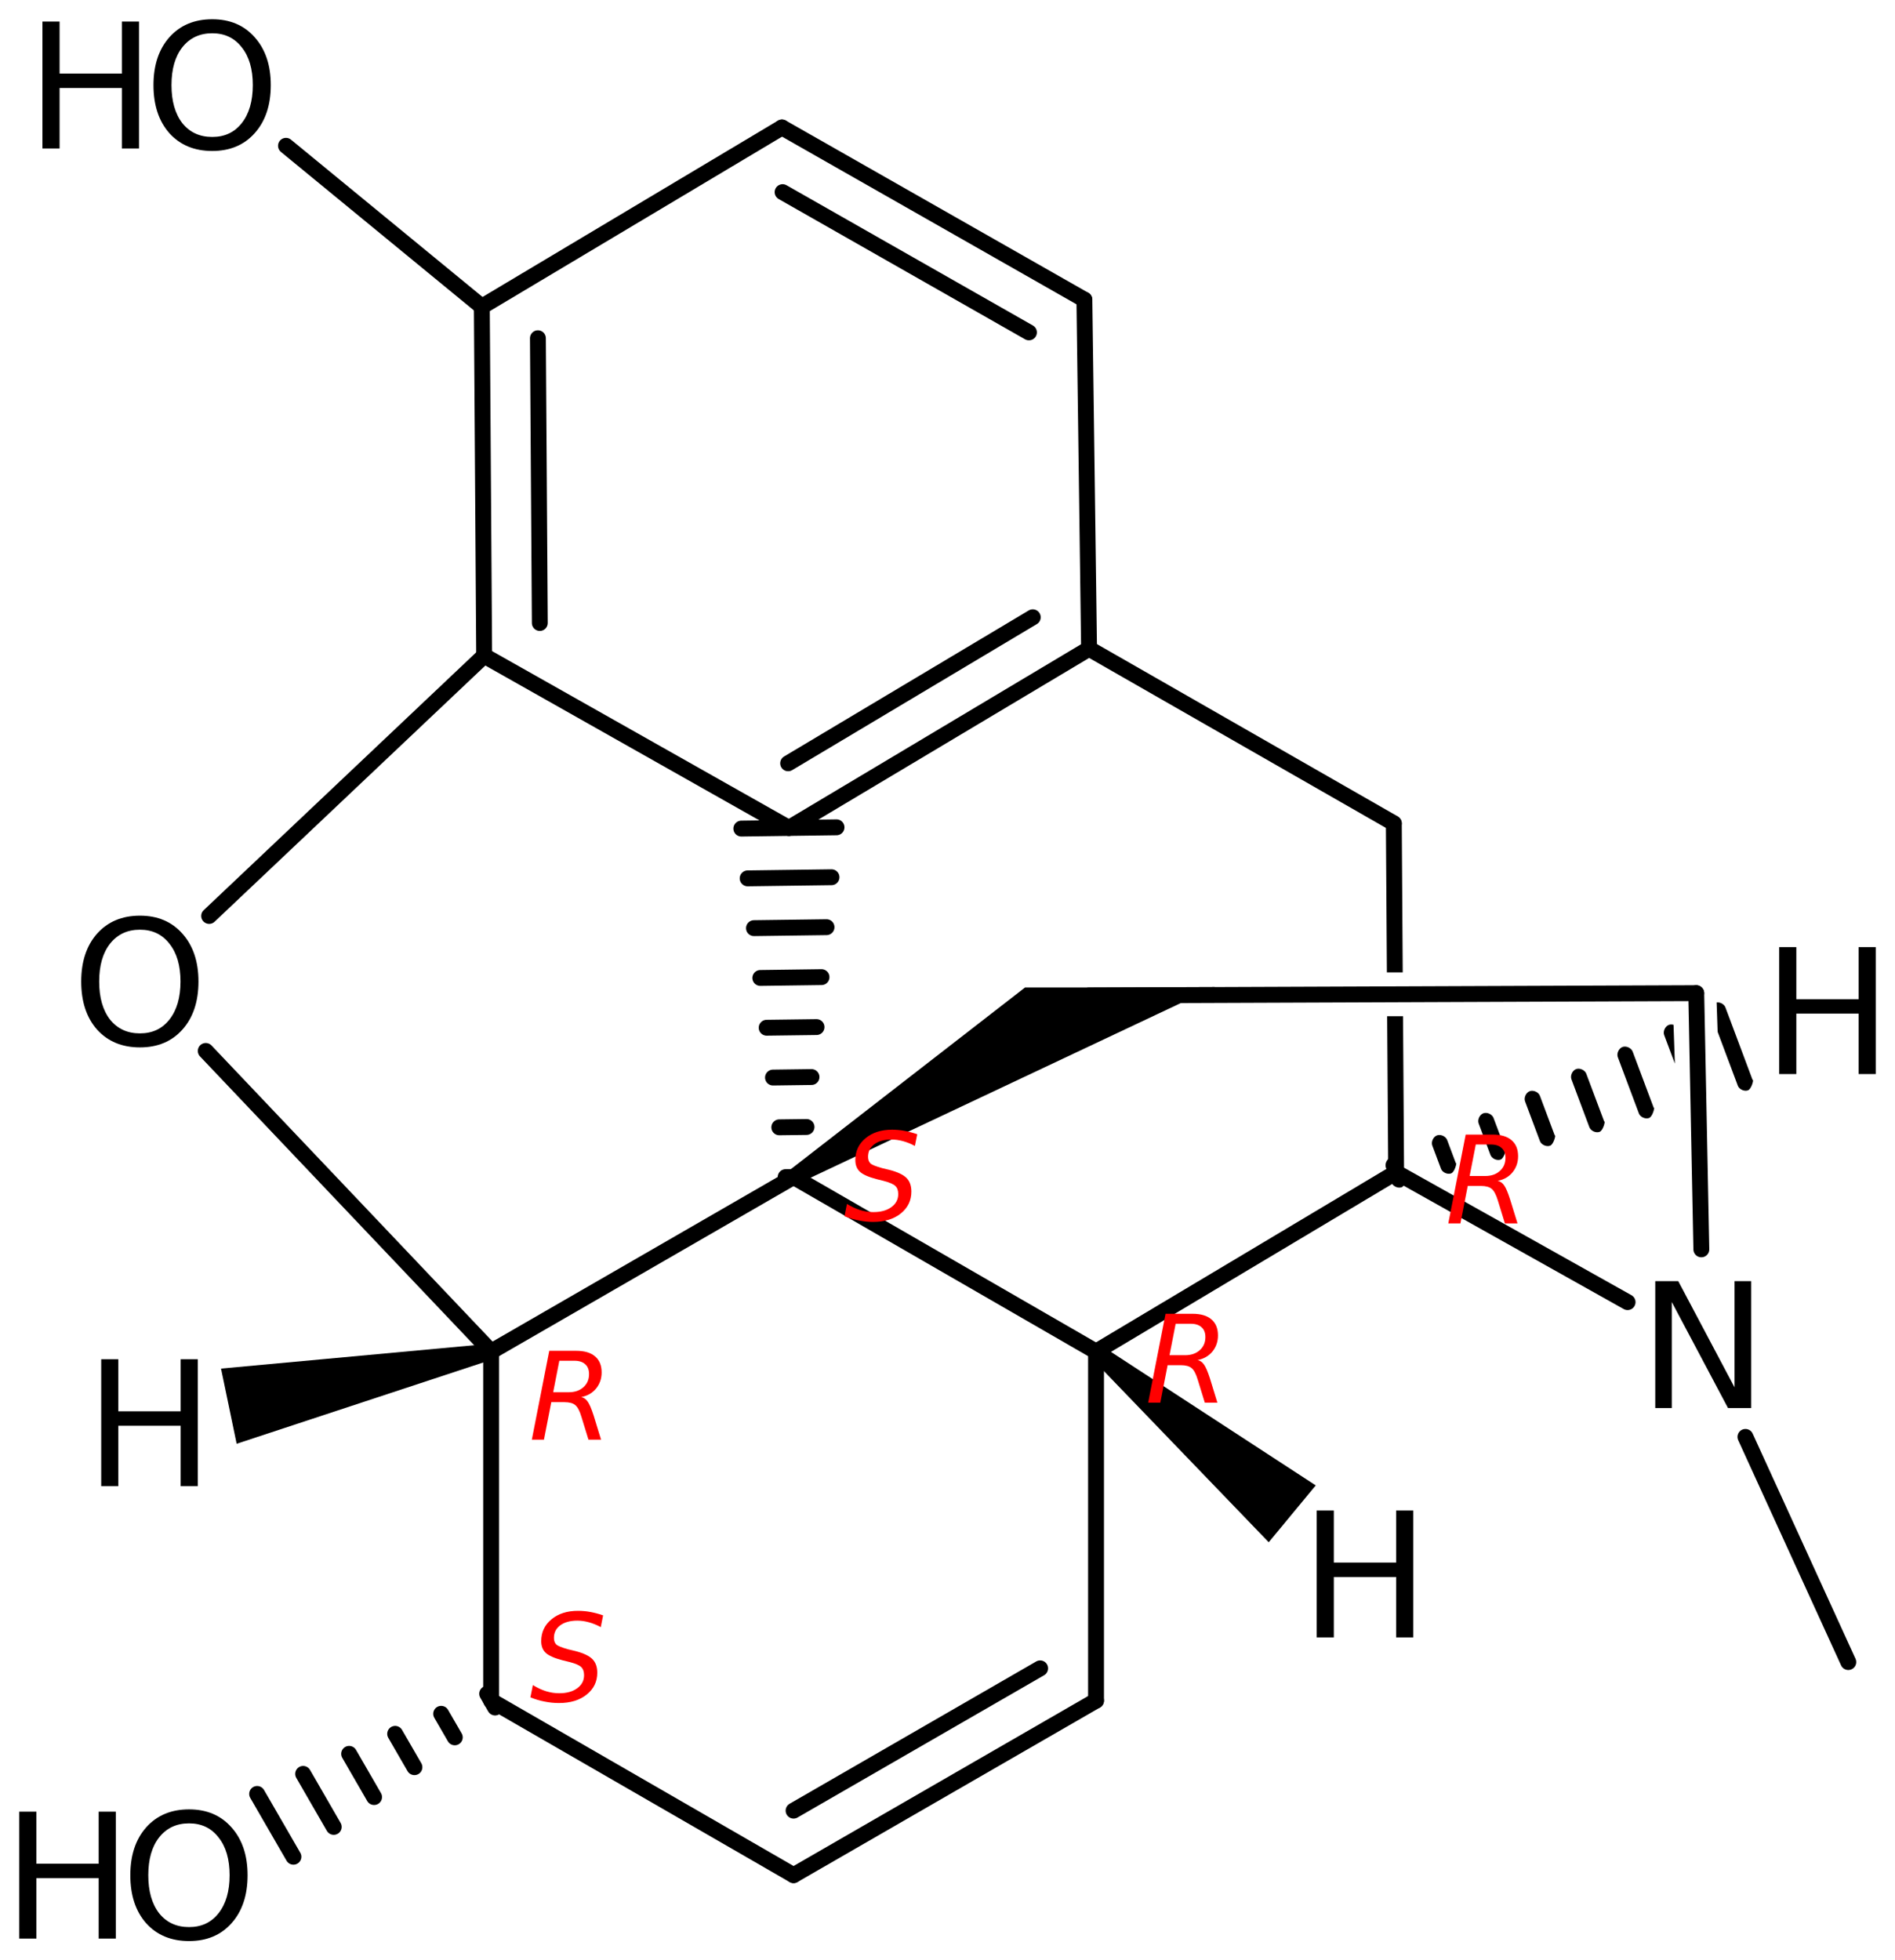 <?xml version='1.0' encoding='UTF-8'?>
<!DOCTYPE svg PUBLIC "-//W3C//DTD SVG 1.1//EN" "http://www.w3.org/Graphics/SVG/1.1/DTD/svg11.dtd">
<svg version='1.2' xmlns='http://www.w3.org/2000/svg' xmlns:xlink='http://www.w3.org/1999/xlink' width='55.14mm' height='57.024mm' viewBox='0 0 55.14 57.024'>
  <desc>Generated by the Chemistry Development Kit (http://github.com/cdk)</desc>
  <g stroke-linecap='round' stroke-linejoin='round' stroke='#000000' stroke-width='.462' fill='#000000'>
    <rect x='.0' y='.0' width='56.0' height='58.0' fill='#FFFFFF' stroke='none'/>
    <g id='mol1' class='mol'>
      <line id='mol1bnd1' class='bond' x1='53.781' y1='48.348' x2='50.788' y2='41.798'/>
      <line id='mol1bnd2' class='bond' x1='49.505' y1='36.343' x2='49.357' y2='28.89'/>
      <line id='mol1bnd3' class='bond' x1='49.357' y1='28.89' x2='31.689' y2='28.958'/>
      <path id='mol1bnd4' class='bond' d='M22.97 34.042l.242 .393l12.134 -5.722l-3.279 .013h-2.242z' stroke='none'/>
      <line id='mol1bnd5' class='bond' x1='23.091' y1='34.238' x2='31.892' y2='39.316'/>
      <line id='mol1bnd6' class='bond' x1='31.892' y1='39.316' x2='40.624' y2='34.103'/>
      <line id='mol1bnd7' class='bond' x1='47.359' y1='37.878' x2='40.624' y2='34.103'/>
      <path id='mol1bnd8' class='bond' d='M40.625 34.334c-.115 -.0 -.231 -.114 -.231 -.229l-.031 -4.544v.0h.462v-.0l.03 4.544c.001 .116 -.114 .232 -.229 .233c-.0 -.0 -.001 -.0 -.001 -.0zM40.355 28.29l-.029 -4.34c-.0 .0 -.0 .0 -.0 .0v.0c-.0 .0 .114 -.231 .229 -.232c.001 -.0 .001 -.0 .001 -.0c.115 -.0 .231 .114 .232 .229l.028 4.339h-.461z' stroke='none'/>
      <line id='mol1bnd9' class='bond' x1='40.557' y1='23.949' x2='31.689' y2='18.871'/>
      <g id='mol1bnd10' class='bond'>
        <line x1='22.956' y1='24.084' x2='31.689' y2='18.871'/>
        <line x1='22.933' y1='22.204' x2='30.051' y2='17.956'/>
      </g>
      <g id='mol1bnd11' class='bond'>
        <line x1='22.86' y1='34.241' x2='23.322' y2='34.235'/>
        <line x1='22.676' y1='32.793' x2='23.468' y2='32.783'/>
        <line x1='22.492' y1='31.345' x2='23.613' y2='31.33'/>
        <line x1='22.308' y1='29.896' x2='23.759' y2='29.877'/>
        <line x1='22.124' y1='28.448' x2='23.904' y2='28.424'/>
        <line x1='21.939' y1='26.999' x2='24.05' y2='26.971'/>
        <line x1='21.755' y1='25.551' x2='24.195' y2='25.518'/>
        <line x1='21.571' y1='24.103' x2='24.341' y2='24.066'/>
      </g>
      <line id='mol1bnd12' class='bond' x1='22.956' y1='24.084' x2='14.088' y2='19.075'/>
      <g id='mol1bnd13' class='bond'>
        <line x1='14.02' y1='8.92' x2='14.088' y2='19.075'/>
        <line x1='15.652' y1='9.839' x2='15.707' y2='18.122'/>
      </g>
      <line id='mol1bnd14' class='bond' x1='14.02' y1='8.92' x2='22.753' y2='3.708'/>
      <g id='mol1bnd15' class='bond'>
        <line x1='31.553' y1='8.717' x2='22.753' y2='3.708'/>
        <line x1='29.94' y1='9.669' x2='22.772' y2='5.589'/>
      </g>
      <line id='mol1bnd16' class='bond' x1='31.689' y1='18.871' x2='31.553' y2='8.717'/>
      <line id='mol1bnd17' class='bond' x1='14.02' y1='8.92' x2='8.321' y2='4.241'/>
      <line id='mol1bnd18' class='bond' x1='14.088' y1='19.075' x2='6.086' y2='26.644'/>
      <line id='mol1bnd19' class='bond' x1='5.987' y1='30.571' x2='14.291' y2='39.316'/>
      <line id='mol1bnd20' class='bond' x1='23.091' y1='34.238' x2='14.291' y2='39.316'/>
      <line id='mol1bnd21' class='bond' x1='14.291' y1='39.316' x2='14.291' y2='49.47'/>
      <line id='mol1bnd22' class='bond' x1='14.291' y1='49.47' x2='23.091' y2='54.547'/>
      <g id='mol1bnd23' class='bond'>
        <line x1='23.091' y1='54.547' x2='31.892' y2='49.47'/>
        <line x1='23.091' y1='52.67' x2='30.266' y2='48.531'/>
      </g>
      <line id='mol1bnd24' class='bond' x1='31.892' y1='39.316' x2='31.892' y2='49.47'/>
      <g id='mol1bnd25' class='bond'>
        <line x1='14.406' y1='49.67' x2='14.175' y2='49.27'/>
        <line x1='13.233' y1='50.538' x2='12.837' y2='49.853'/>
        <line x1='12.059' y1='51.406' x2='11.498' y2='50.436'/>
        <line x1='10.885' y1='52.275' x2='10.159' y2='51.018'/>
        <line x1='9.711' y1='53.143' x2='8.821' y2='51.601'/>
        <line x1='8.538' y1='54.011' x2='7.482' y2='52.184'/>
      </g>
      <path id='mol1bnd26' class='bond' d='M32.039 39.138l-.294 .355l5.172 5.37l.684 -.827l.684 -.827z' stroke='none'/>
      <path id='mol1bnd27' class='bond' d='M40.718 34.547c-.095 .0 -.196 -.06 -.229 -.147l-.162 -.432c-.04 -.108 .027 -.257 .135 -.297c.022 -.008 .045 -.012 .069 -.012c.095 -.0 .196 .06 .229 .147l.162 .432c.002 -.002 .004 -.004 .006 -.004c.025 .0 -.04 .263 -.141 .301c-.022 .008 -.045 .012 -.069 .012zM42.158 34.144c-.095 .0 -.197 -.06 -.229 -.147l-.252 -.672c-.041 -.108 .027 -.257 .135 -.297c.021 -.008 .045 -.012 .068 -.012c.095 -.0 .197 .06 .229 .147l.252 .672c.003 -.002 .005 -.003 .007 -.003c.025 -.0 -.041 .263 -.142 .3c-.022 .009 -.045 .012 -.068 .012zM43.597 33.742c-.095 -.0 -.196 -.061 -.229 -.147l-.342 -.913c-.04 -.108 .027 -.257 .135 -.297c.022 -.008 .045 -.012 .069 -.012c.094 -.0 .196 .061 .228 .147l.343 .913c.002 -.003 .004 -.004 .006 -.004c.025 -.0 -.04 .263 -.141 .301c-.022 .008 -.045 .012 -.069 .012zM45.037 33.339c-.095 -.0 -.197 -.061 -.229 -.147l-.432 -1.153c-.041 -.108 .027 -.257 .135 -.297c.021 -.008 .045 -.012 .068 -.012c.095 .0 .197 .061 .229 .147l.432 1.153c.003 -.003 .005 -.004 .007 -.004c.025 -.0 -.041 .263 -.142 .301c-.022 .008 -.045 .012 -.068 .012zM46.476 32.936c-.095 .0 -.196 -.061 -.229 -.147l-.522 -1.393c-.04 -.108 .027 -.256 .135 -.297c.022 -.008 .045 -.012 .069 -.012c.094 .0 .196 .061 .228 .147l.523 1.393c.002 -.003 .004 -.004 .006 -.004c.025 .0 -.04 .263 -.141 .301c-.022 .008 -.045 .012 -.069 .012zM47.916 32.533c-.095 .0 -.197 -.06 -.229 -.147l-.612 -1.633c-.041 -.108 .027 -.256 .135 -.297c.021 -.008 .045 -.012 .068 -.012c.095 .0 .197 .061 .229 .147l.612 1.633c.003 -.002 .005 -.004 .007 -.004c.025 .0 -.041 .263 -.142 .301c-.021 .008 -.045 .012 -.068 .012zM48.735 30.94l-.311 -.83c-.04 -.108 .027 -.256 .135 -.297c.022 -.008 .045 -.012 .069 -.012c.023 .0 .046 .004 .068 .01v.0l.039 1.129zM50.795 31.728c-.095 -.0 -.197 -.061 -.229 -.147l-.587 -1.566l-.029 -.855v.0c.009 -.001 .018 -.002 .027 -.002c.095 .0 .197 .061 .229 .147l.792 2.114c.003 -.003 .005 -.004 .007 -.004c.025 -.0 -.041 .263 -.142 .301c-.021 .008 -.045 .012 -.068 .012z' stroke='none'/>
      <path id='mol1bnd28' class='bond' d='M14.338 39.542l-.094 -.452l-7.813 .721l.228 1.094l.227 1.093z' stroke='none'/>
      <path id='mol1atm2' class='atom' d='M48.164 37.267h.669l1.637 3.089v-3.089h.486v3.692h-.675l-1.636 -3.084v3.084h-.481v-3.692z' stroke='none'/>
      <g id='mol1atm15' class='atom'>
        <path d='M6.176 .968q-.548 -.0 -.87 .407q-.316 .401 -.316 1.101q-.0 .699 .316 1.107q.322 .401 .87 .401q.541 .0 .857 -.401q.323 -.408 .323 -1.107q-.0 -.7 -.323 -1.101q-.316 -.407 -.857 -.407zM6.176 .56q.772 .0 1.234 .523q.469 .523 .469 1.393q-.0 .876 -.469 1.399q-.462 .517 -1.234 .517q-.779 -.0 -1.247 -.517q-.463 -.523 -.463 -1.399q.0 -.87 .463 -1.393q.468 -.523 1.247 -.523z' stroke='none'/>
        <path d='M1.235 .627h.499v1.514h1.812v-1.514h.499v3.692h-.499v-1.758h-1.812v1.758h-.499v-3.692z' stroke='none'/>
      </g>
      <path id='mol1atm16' class='atom' d='M4.072 27.044q-.548 -.0 -.87 .407q-.316 .401 -.316 1.101q-.0 .699 .316 1.107q.322 .401 .87 .401q.541 .0 .857 -.401q.323 -.408 .323 -1.107q-.0 -.7 -.323 -1.101q-.316 -.407 -.857 -.407zM4.072 26.636q.772 .0 1.235 .523q.468 .523 .468 1.393q-.0 .876 -.468 1.399q-.463 .517 -1.235 .517q-.779 -.0 -1.247 -.517q-.462 -.523 -.462 -1.399q-.0 -.87 .462 -1.393q.468 -.523 1.247 -.523z' stroke='none'/>
      <g id='mol1atm21' class='atom'>
        <path d='M5.501 53.04q-.548 .0 -.87 .408q-.316 .401 -.316 1.101q-.0 .699 .316 1.107q.322 .401 .87 .401q.541 -.0 .857 -.401q.323 -.408 .323 -1.107q-.0 -.7 -.323 -1.101q-.316 -.408 -.857 -.408zM5.501 52.633q.772 -.0 1.234 .523q.469 .523 .469 1.393q-.0 .875 -.469 1.398q-.462 .517 -1.234 .517q-.779 .0 -1.247 -.517q-.462 -.523 -.462 -1.398q-.0 -.87 .462 -1.393q.468 -.523 1.247 -.523z' stroke='none'/>
        <path d='M.56 52.7h.499v1.514h1.812v-1.514h.499v3.692h-.499v-1.758h-1.812v1.758h-.499v-3.692z' stroke='none'/>
      </g>
      <path id='mol1atm22' class='atom' d='M38.313 43.94h.498v1.514h1.813v-1.514h.499v3.692h-.499v-1.758h-1.813v1.758h-.498v-3.692z' stroke='none'/>
      <path id='mol1atm23' class='atom' d='M51.77 27.551h.499v1.515h1.812v-1.515h.499v3.692h-.499v-1.758h-1.812v1.758h-.499v-3.692z' stroke='none'/>
      <path id='mol1atm24' class='atom' d='M2.945 39.539h.498v1.515h1.813v-1.515h.499v3.692h-.499v-1.757h-1.813v1.757h-.498v-3.692z' stroke='none'/>
      <path d='M26.689 32.994l-.068 .341q-.175 -.094 -.349 -.141q-.171 -.046 -.332 -.046q-.311 -.0 -.498 .136q-.184 .136 -.184 .366q.0 .123 .069 .192q.068 .063 .349 .14l.213 .051q.353 .094 .489 .234q.141 .141 .141 .396q-.0 .388 -.307 .635q-.306 .247 -.809 .247q-.204 -.0 -.413 -.043q-.208 -.038 -.417 -.123l.072 -.358q.192 .119 .384 .179q.191 .059 .383 .059q.328 .0 .523 -.144q.201 -.145 .201 -.379q-.0 -.158 -.081 -.234q-.077 -.081 -.337 -.149l-.208 -.052q-.358 -.093 -.49 -.217q-.132 -.123 -.132 -.34q.0 -.388 .298 -.635q.298 -.247 .771 -.247q.187 .0 .366 .034q.183 .034 .366 .098z' stroke='none' fill='#FF0000'/>
      <path d='M34.209 38.507l-.179 .915h.452q.264 .0 .426 -.145q.166 -.144 .166 -.383q-.0 -.187 -.111 -.285q-.111 -.102 -.315 -.102h-.439zM34.848 39.563q.111 .025 .183 .127q.077 .103 .175 .405l.217 .707h-.366l-.205 -.665q-.076 -.255 -.179 -.34q-.102 -.085 -.315 -.085h-.383l-.213 1.09h-.353l.506 -2.585h.784q.362 .0 .549 .162q.192 .162 .192 .468q-.0 .269 -.162 .469q-.162 .195 -.43 .247z' stroke='none' fill='#FF0000'/>
      <path d='M42.942 33.293l-.179 .916h.452q.264 -.0 .425 -.145q.166 -.145 .166 -.383q.0 -.187 -.11 -.285q-.111 -.103 -.315 -.103h-.439zM43.581 34.349q.11 .026 .183 .128q.076 .102 .174 .405l.218 .706h-.367l-.204 -.664q-.077 -.255 -.179 -.34q-.102 -.086 -.315 -.086h-.383l-.213 1.09h-.353l.506 -2.584h.784q.362 -.0 .549 .162q.192 .162 .192 .468q-.0 .268 -.162 .468q-.162 .196 -.43 .247z' stroke='none' fill='#FF0000'/>
      <path d='M16.275 39.583l-.179 .916h.452q.264 -.0 .426 -.145q.166 -.145 .166 -.383q-.0 -.188 -.111 -.286q-.111 -.102 -.315 -.102h-.439zM16.914 40.639q.111 .026 .183 .128q.077 .102 .175 .404l.217 .707h-.366l-.205 -.664q-.076 -.256 -.179 -.341q-.102 -.085 -.315 -.085h-.383l-.213 1.09h-.353l.507 -2.584h.783q.362 -.0 .549 .162q.192 .161 .192 .468q-.0 .268 -.162 .468q-.162 .196 -.43 .247z' stroke='none' fill='#FF0000'/>
      <path d='M17.549 46.99l-.068 .341q-.175 -.094 -.349 -.141q-.171 -.047 -.332 -.047q-.311 .0 -.499 .137q-.183 .136 -.183 .366q.0 .123 .068 .191q.069 .064 .35 .141l.212 .051q.354 .094 .49 .234q.141 .141 .141 .396q-.0 .388 -.307 .634q-.306 .247 -.809 .247q-.204 .0 -.413 -.042q-.208 -.038 -.417 -.124l.072 -.357q.192 .119 .383 .179q.192 .059 .384 .059q.327 .0 .523 -.145q.2 -.144 .2 -.379q.0 -.157 -.08 -.234q-.077 -.081 -.337 -.149l-.208 -.051q-.358 -.093 -.49 -.217q-.132 -.123 -.132 -.341q-.0 -.387 .298 -.634q.298 -.247 .771 -.247q.187 .0 .366 .034q.183 .034 .366 .098z' stroke='none' fill='#FF0000'/>
    </g>
  </g>
</svg>
